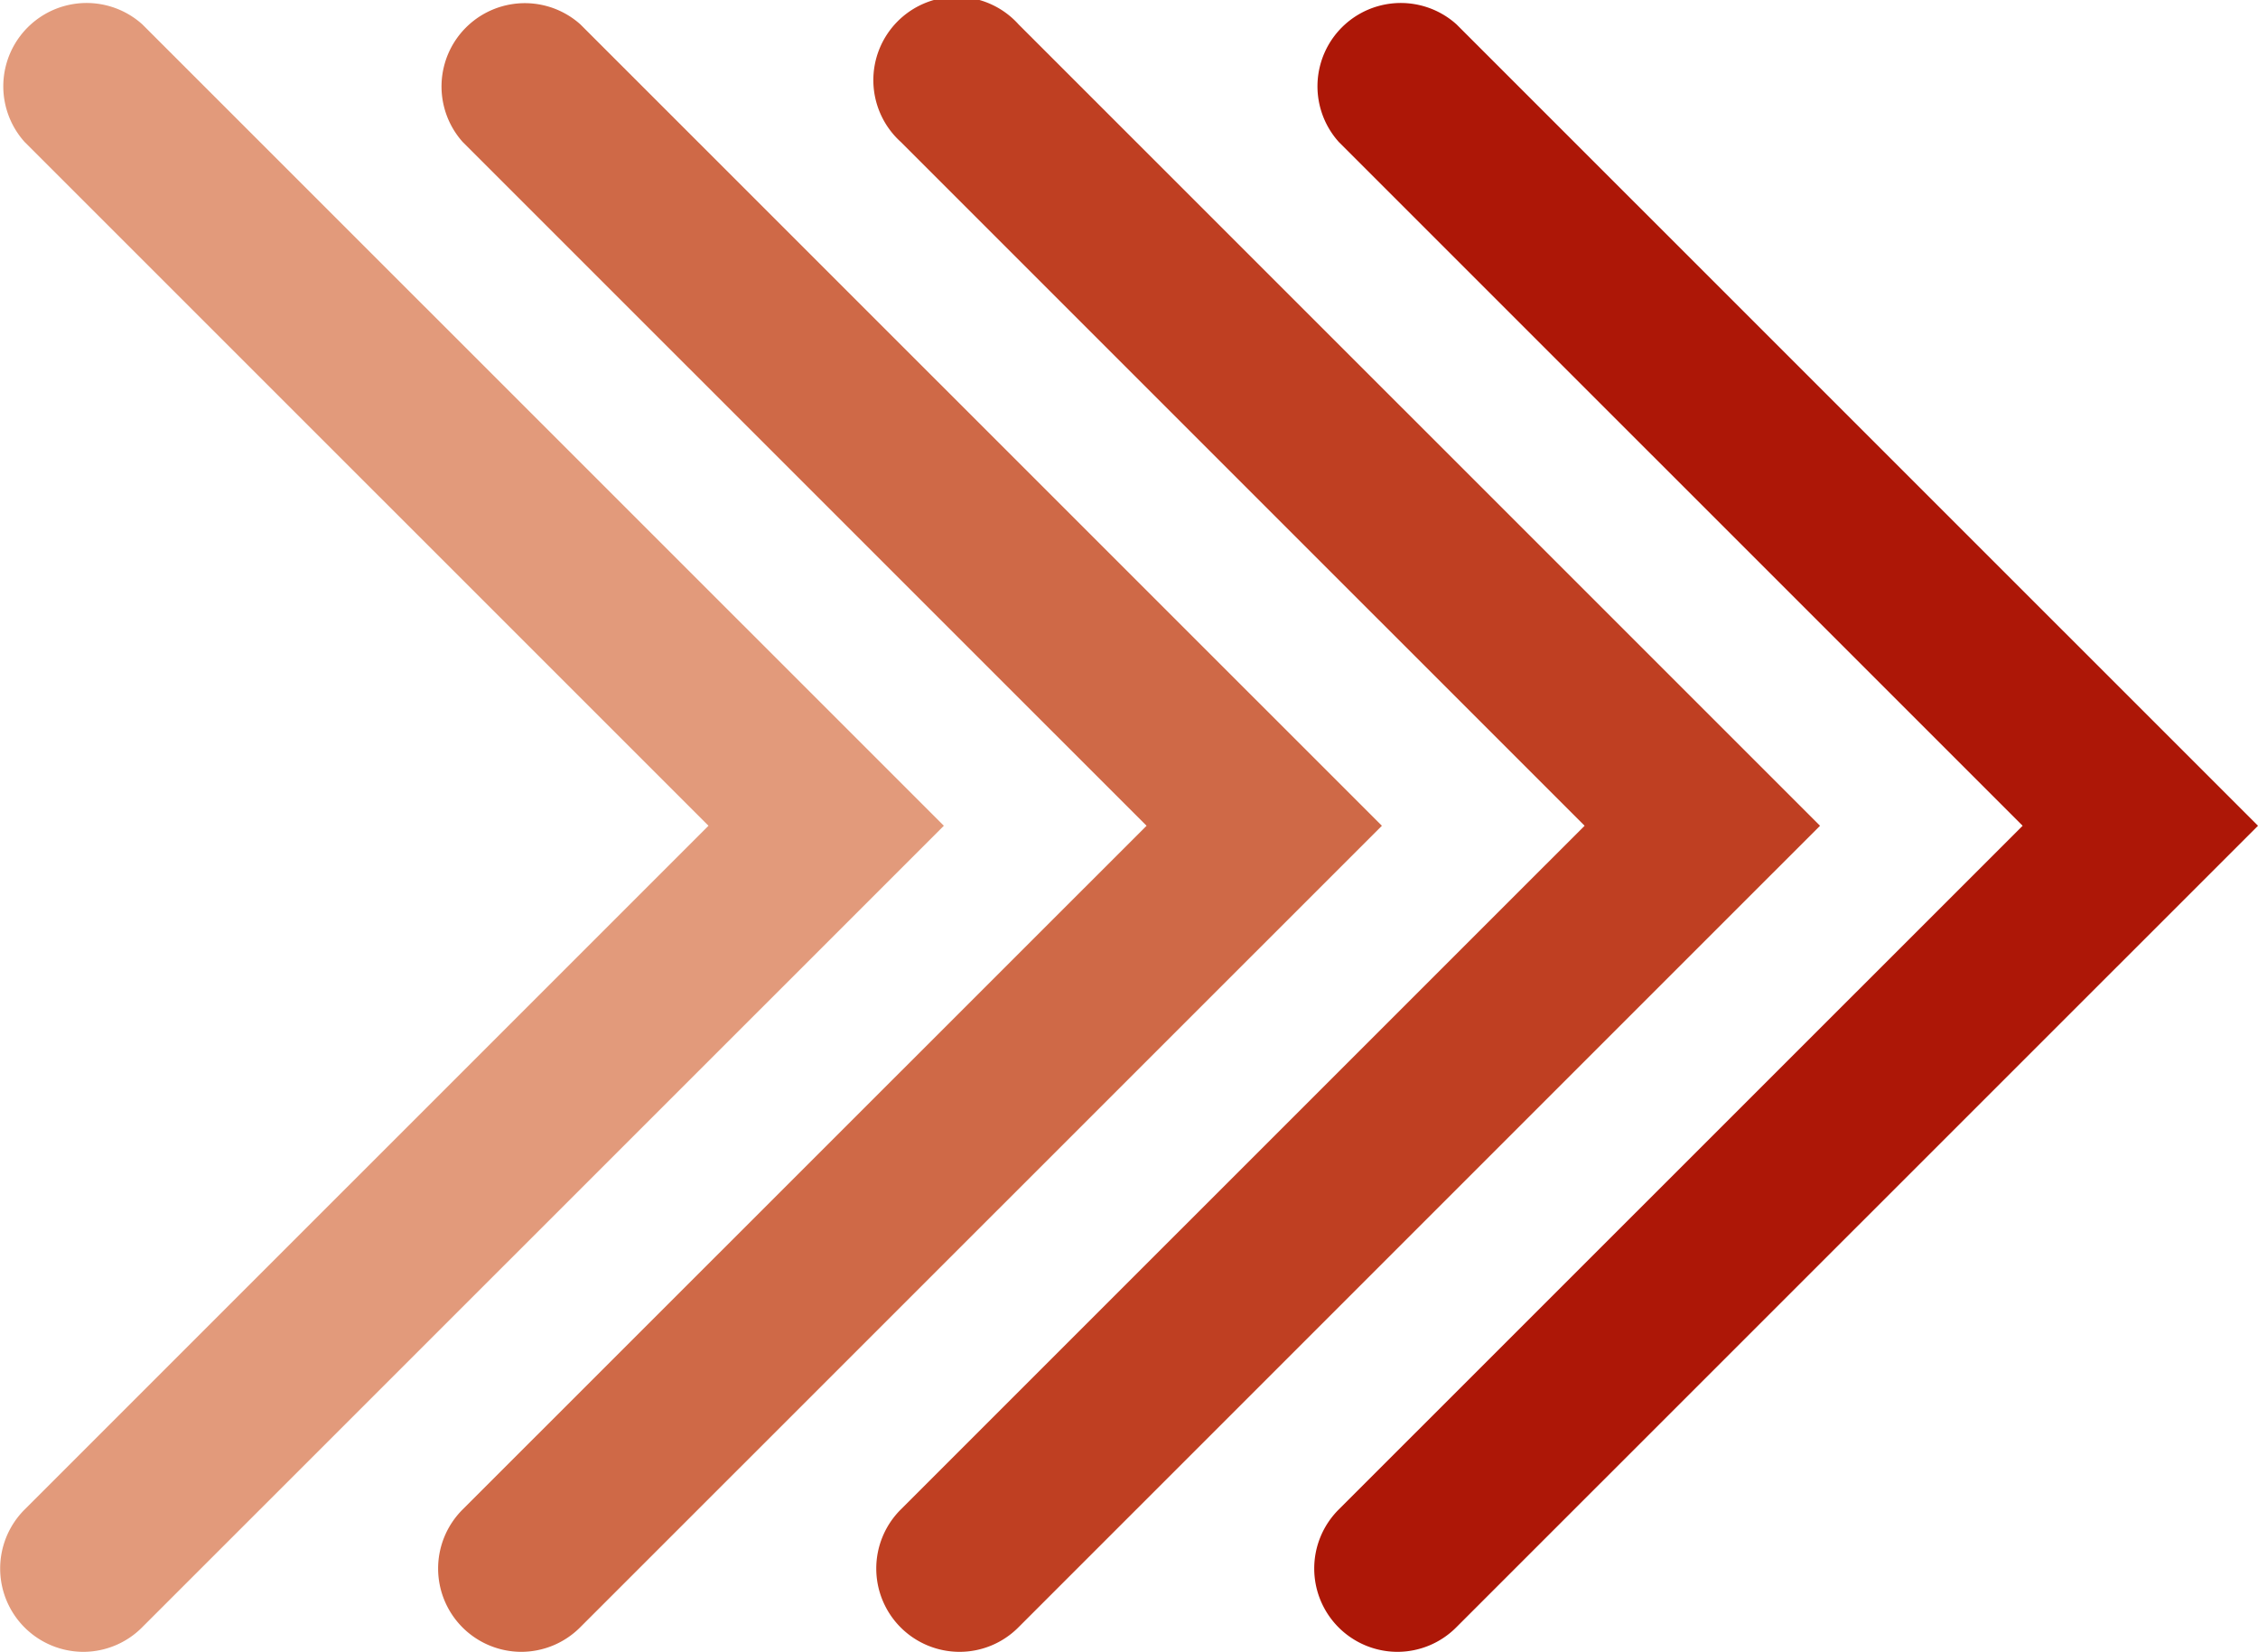 <svg xmlns="http://www.w3.org/2000/svg" width="59.626" height="43.618" viewBox="0 0 59.626 43.618"><defs><style>.a{fill:#ad1707;}.b{fill:#bf3f22;}.c{fill:#cf6947;}.d{fill:#e29a7b;}</style></defs><g transform="translate(-487.81 -1442.331)"><path class="a" d="M524.708,1485.949a2.2,2.2,0,0,1-1.554-3.751l18.067-18.062-18.056-18.054a2.2,2.2,0,0,1,3.107-3.107l21.164,21.161-21.175,21.17A2.193,2.193,0,0,1,524.708,1485.949Z"/><path class="b" d="M513.142,1485.949a2.2,2.2,0,0,1-1.553-3.751l18.065-18.062L511.6,1446.082a2.2,2.2,0,1,1,3.107-3.107l21.164,21.161L514.7,1485.305A2.19,2.19,0,0,1,513.142,1485.949Z"/><path class="c" d="M501.572,1485.949a2.2,2.2,0,0,1-1.553-3.751l18.068-18.062-18.057-18.054a2.2,2.2,0,0,1,3.106-3.107l21.165,21.161-21.175,21.17A2.2,2.2,0,0,1,501.572,1485.949Z"/><path class="d" d="M490.007,1485.949a2.2,2.2,0,0,1-1.553-3.751l18.065-18.062-18.057-18.054a2.2,2.2,0,0,1,3.107-3.107l21.165,21.161-21.174,21.169A2.19,2.19,0,0,1,490.007,1485.949Z"/></g></svg>